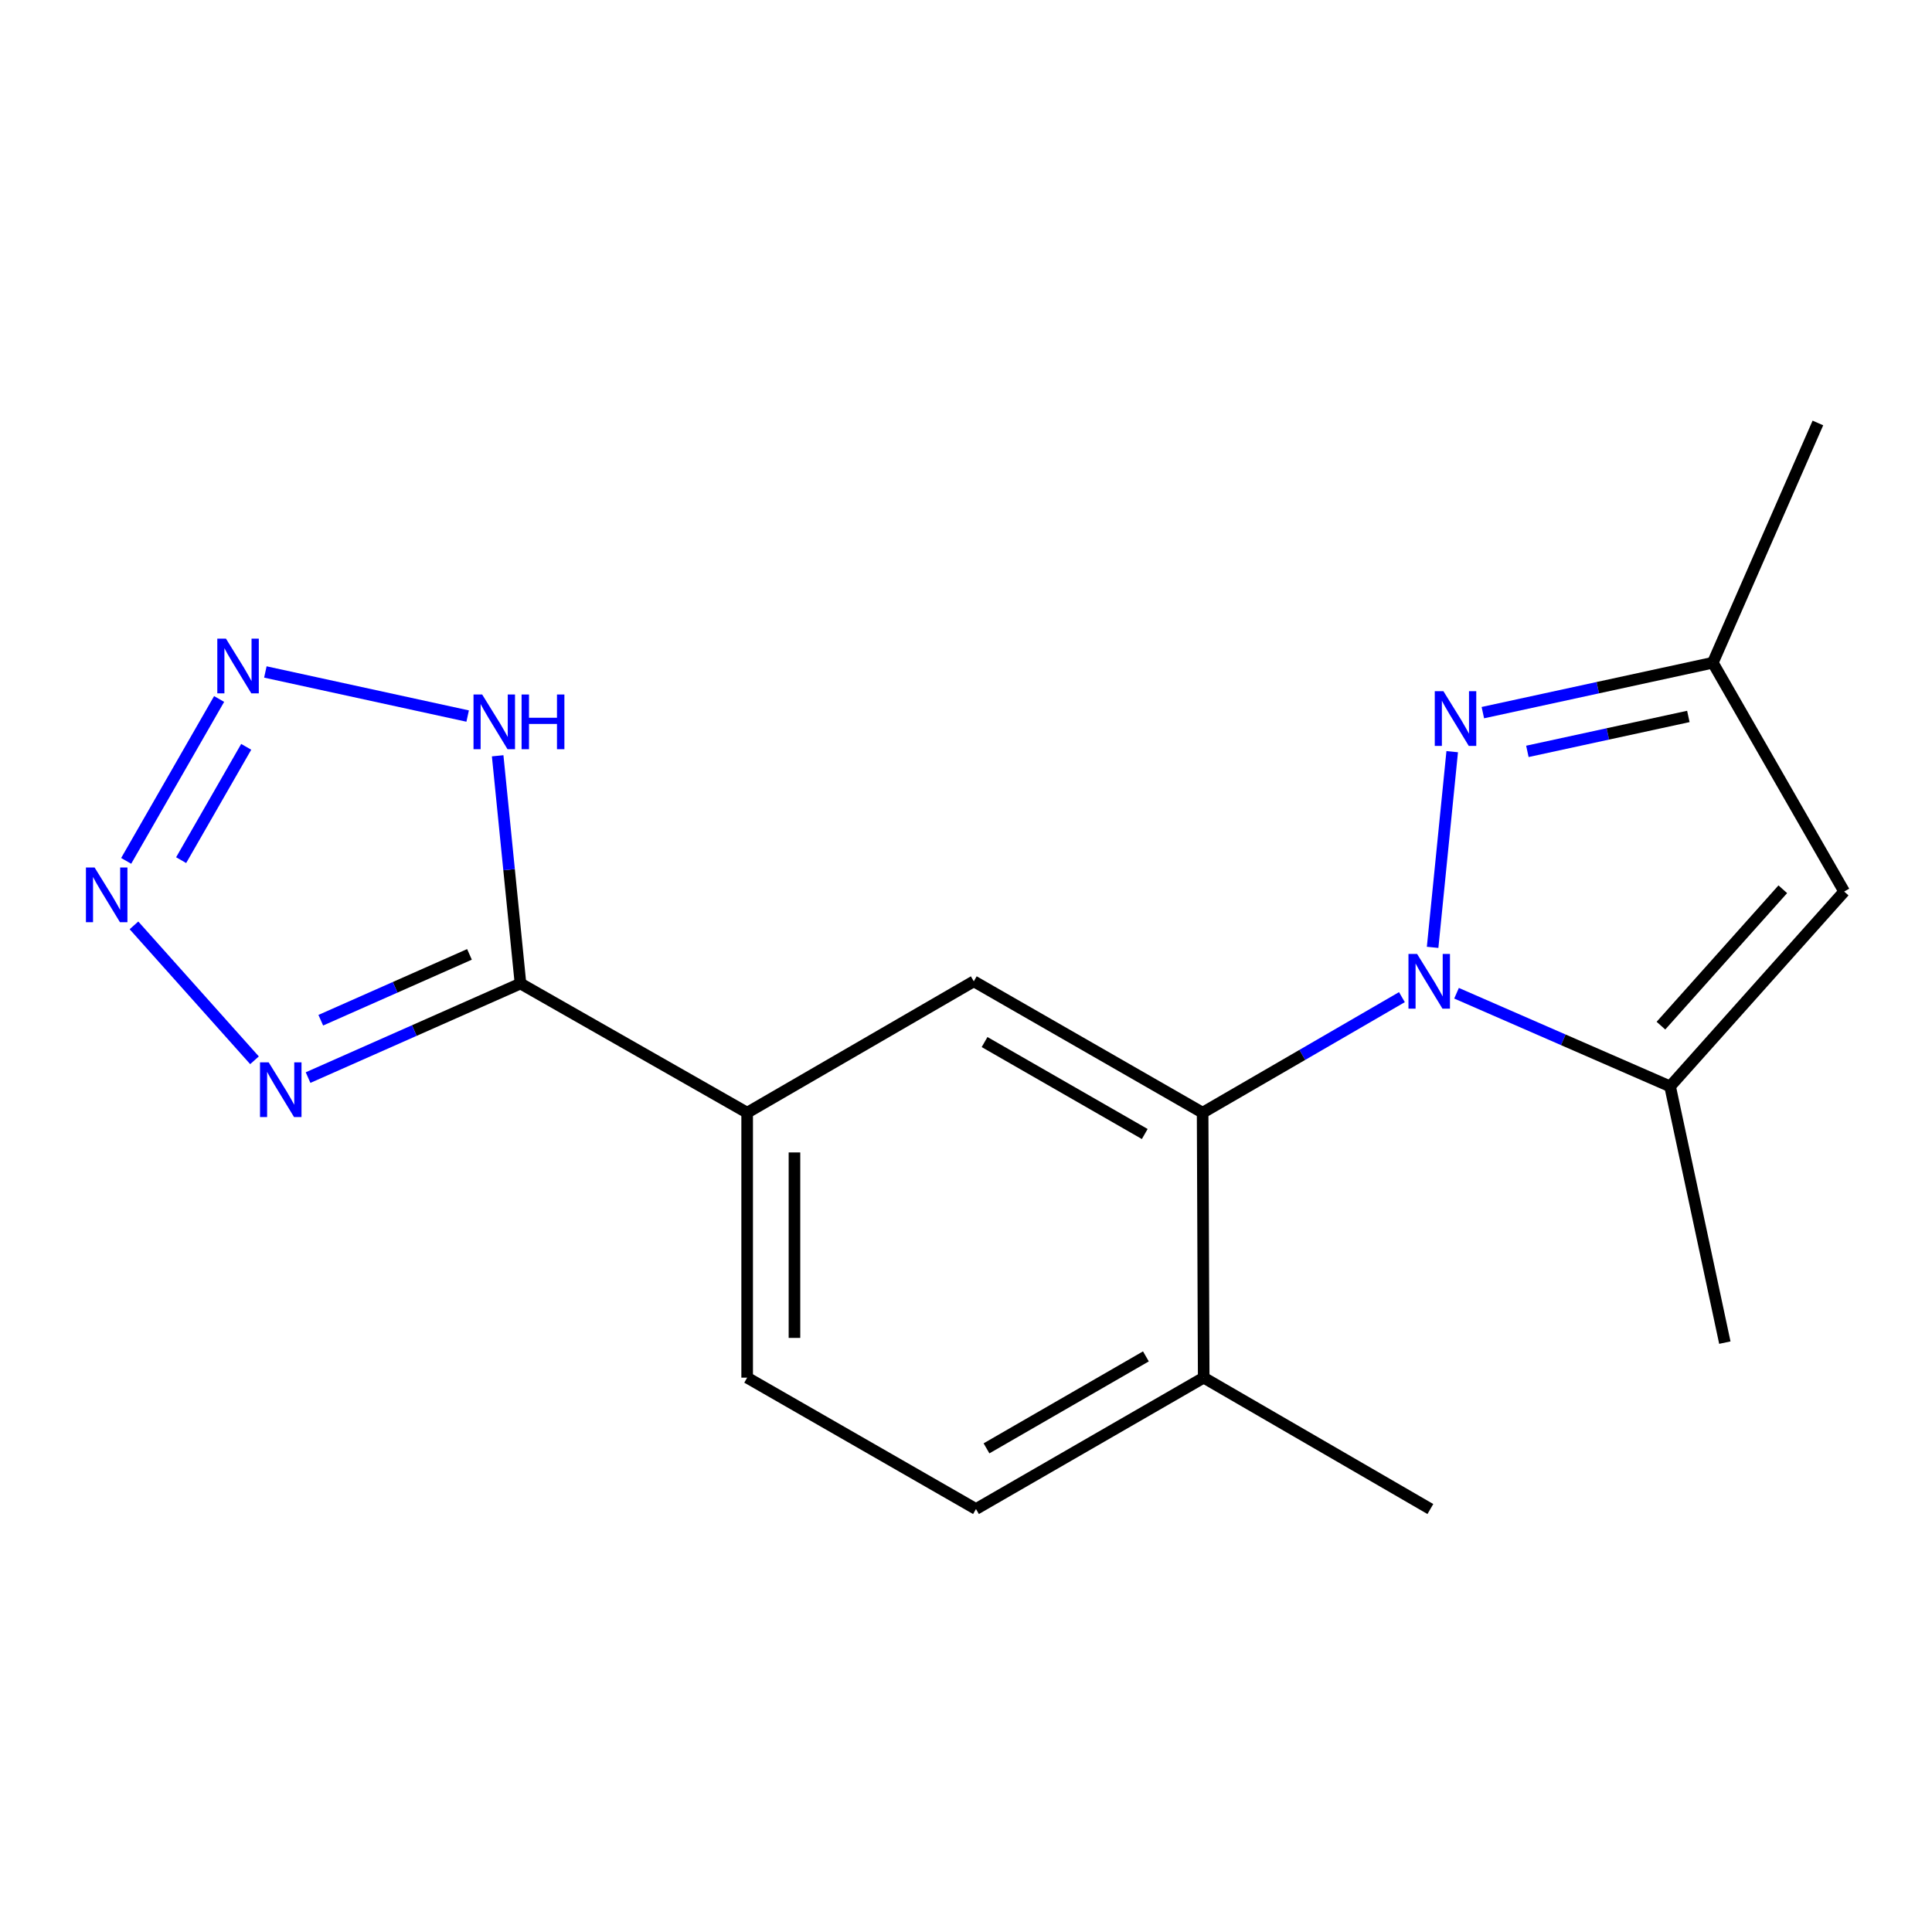 <?xml version='1.0' encoding='iso-8859-1'?>
<svg version='1.1' baseProfile='full'
              xmlns='http://www.w3.org/2000/svg'
                      xmlns:rdkit='http://www.rdkit.org/xml'
                      xmlns:xlink='http://www.w3.org/1999/xlink'
                  xml:space='preserve'
width='1000px' height='1000px' viewBox='0 0 1000 1000'>
<!-- END OF HEADER -->
<rect style='opacity:1.0;fill:#FFFFFF;stroke:none' width='1000' height='1000' x='0' y='0'> </rect>
<path class='bond-0' d='M 741.519,490.353 L 751.66,389.066' style='fill:none;fill-rule:evenodd;stroke:#0000FF;stroke-width:6px;stroke-linecap:butt;stroke-linejoin:miter;stroke-opacity:1' />
<path class='bond-1' d='M 753.9,514.098 L 809.17,538.206' style='fill:none;fill-rule:evenodd;stroke:#0000FF;stroke-width:6px;stroke-linecap:butt;stroke-linejoin:miter;stroke-opacity:1' />
<path class='bond-1' d='M 809.17,538.206 L 864.441,562.314' style='fill:none;fill-rule:evenodd;stroke:#000000;stroke-width:6px;stroke-linecap:butt;stroke-linejoin:miter;stroke-opacity:1' />
<path class='bond-4' d='M 725.63,516.122 L 674.053,546.026' style='fill:none;fill-rule:evenodd;stroke:#0000FF;stroke-width:6px;stroke-linecap:butt;stroke-linejoin:miter;stroke-opacity:1' />
<path class='bond-4' d='M 674.053,546.026 L 622.477,575.93' style='fill:none;fill-rule:evenodd;stroke:#000000;stroke-width:6px;stroke-linecap:butt;stroke-linejoin:miter;stroke-opacity:1' />
<path class='bond-10' d='M 767.522,368.86 L 827.034,355.942' style='fill:none;fill-rule:evenodd;stroke:#0000FF;stroke-width:6px;stroke-linecap:butt;stroke-linejoin:miter;stroke-opacity:1' />
<path class='bond-10' d='M 827.034,355.942 L 886.546,343.025' style='fill:none;fill-rule:evenodd;stroke:#000000;stroke-width:6px;stroke-linecap:butt;stroke-linejoin:miter;stroke-opacity:1' />
<path class='bond-10' d='M 790.569,388.912 L 832.228,379.87' style='fill:none;fill-rule:evenodd;stroke:#0000FF;stroke-width:6px;stroke-linecap:butt;stroke-linejoin:miter;stroke-opacity:1' />
<path class='bond-10' d='M 832.228,379.87 L 873.886,370.828' style='fill:none;fill-rule:evenodd;stroke:#000000;stroke-width:6px;stroke-linecap:butt;stroke-linejoin:miter;stroke-opacity:1' />
<path class='bond-8' d='M 864.441,562.314 L 954.545,461.464' style='fill:none;fill-rule:evenodd;stroke:#000000;stroke-width:6px;stroke-linecap:butt;stroke-linejoin:miter;stroke-opacity:1' />
<path class='bond-8' d='M 859.698,530.873 L 922.771,460.278' style='fill:none;fill-rule:evenodd;stroke:#000000;stroke-width:6px;stroke-linecap:butt;stroke-linejoin:miter;stroke-opacity:1' />
<path class='bond-15' d='M 864.441,562.314 L 892.776,694.94' style='fill:none;fill-rule:evenodd;stroke:#000000;stroke-width:6px;stroke-linecap:butt;stroke-linejoin:miter;stroke-opacity:1' />
<path class='bond-2' d='M 69.338,478.969 L 131.73,548.802' style='fill:none;fill-rule:evenodd;stroke:#0000FF;stroke-width:6px;stroke-linecap:butt;stroke-linejoin:miter;stroke-opacity:1' />
<path class='bond-20' d='M 65.307,445.59 L 113.418,361.793' style='fill:none;fill-rule:evenodd;stroke:#0000FF;stroke-width:6px;stroke-linecap:butt;stroke-linejoin:miter;stroke-opacity:1' />
<path class='bond-20' d='M 93.758,445.211 L 127.435,386.554' style='fill:none;fill-rule:evenodd;stroke:#0000FF;stroke-width:6px;stroke-linecap:butt;stroke-linejoin:miter;stroke-opacity:1' />
<path class='bond-3' d='M 269.405,509.073 L 386.728,575.93' style='fill:none;fill-rule:evenodd;stroke:#000000;stroke-width:6px;stroke-linecap:butt;stroke-linejoin:miter;stroke-opacity:1' />
<path class='bond-6' d='M 269.405,509.073 L 214.429,533.415' style='fill:none;fill-rule:evenodd;stroke:#000000;stroke-width:6px;stroke-linecap:butt;stroke-linejoin:miter;stroke-opacity:1' />
<path class='bond-6' d='M 214.429,533.415 L 159.454,557.757' style='fill:none;fill-rule:evenodd;stroke:#0000FF;stroke-width:6px;stroke-linecap:butt;stroke-linejoin:miter;stroke-opacity:1' />
<path class='bond-6' d='M 242.999,493.987 L 204.516,511.026' style='fill:none;fill-rule:evenodd;stroke:#000000;stroke-width:6px;stroke-linecap:butt;stroke-linejoin:miter;stroke-opacity:1' />
<path class='bond-6' d='M 204.516,511.026 L 166.034,528.066' style='fill:none;fill-rule:evenodd;stroke:#0000FF;stroke-width:6px;stroke-linecap:butt;stroke-linejoin:miter;stroke-opacity:1' />
<path class='bond-7' d='M 269.405,509.073 L 263.497,450.134' style='fill:none;fill-rule:evenodd;stroke:#000000;stroke-width:6px;stroke-linecap:butt;stroke-linejoin:miter;stroke-opacity:1' />
<path class='bond-7' d='M 263.497,450.134 L 257.59,391.194' style='fill:none;fill-rule:evenodd;stroke:#0000FF;stroke-width:6px;stroke-linecap:butt;stroke-linejoin:miter;stroke-opacity:1' />
<path class='bond-9' d='M 622.477,575.93 L 504.038,507.93' style='fill:none;fill-rule:evenodd;stroke:#000000;stroke-width:6px;stroke-linecap:butt;stroke-linejoin:miter;stroke-opacity:1' />
<path class='bond-9' d='M 592.52,586.964 L 509.612,539.364' style='fill:none;fill-rule:evenodd;stroke:#000000;stroke-width:6px;stroke-linecap:butt;stroke-linejoin:miter;stroke-opacity:1' />
<path class='bond-12' d='M 622.477,575.93 L 623.034,713.073' style='fill:none;fill-rule:evenodd;stroke:#000000;stroke-width:6px;stroke-linecap:butt;stroke-linejoin:miter;stroke-opacity:1' />
<path class='bond-5' d='M 137.35,347.806 L 242.058,370.629' style='fill:none;fill-rule:evenodd;stroke:#0000FF;stroke-width:6px;stroke-linecap:butt;stroke-linejoin:miter;stroke-opacity:1' />
<path class='bond-18' d='M 954.545,461.464 L 886.546,343.025' style='fill:none;fill-rule:evenodd;stroke:#000000;stroke-width:6px;stroke-linecap:butt;stroke-linejoin:miter;stroke-opacity:1' />
<path class='bond-11' d='M 504.038,507.93 L 386.728,575.93' style='fill:none;fill-rule:evenodd;stroke:#000000;stroke-width:6px;stroke-linecap:butt;stroke-linejoin:miter;stroke-opacity:1' />
<path class='bond-16' d='M 886.546,343.025 L 940.943,218.928' style='fill:none;fill-rule:evenodd;stroke:#000000;stroke-width:6px;stroke-linecap:butt;stroke-linejoin:miter;stroke-opacity:1' />
<path class='bond-19' d='M 386.728,575.93 L 386.728,713.073' style='fill:none;fill-rule:evenodd;stroke:#000000;stroke-width:6px;stroke-linecap:butt;stroke-linejoin:miter;stroke-opacity:1' />
<path class='bond-19' d='M 411.213,596.502 L 411.213,692.501' style='fill:none;fill-rule:evenodd;stroke:#000000;stroke-width:6px;stroke-linecap:butt;stroke-linejoin:miter;stroke-opacity:1' />
<path class='bond-14' d='M 623.034,713.073 L 505.167,781.072' style='fill:none;fill-rule:evenodd;stroke:#000000;stroke-width:6px;stroke-linecap:butt;stroke-linejoin:miter;stroke-opacity:1' />
<path class='bond-14' d='M 593.119,702.064 L 510.611,749.664' style='fill:none;fill-rule:evenodd;stroke:#000000;stroke-width:6px;stroke-linecap:butt;stroke-linejoin:miter;stroke-opacity:1' />
<path class='bond-17' d='M 623.034,713.073 L 740.357,781.072' style='fill:none;fill-rule:evenodd;stroke:#000000;stroke-width:6px;stroke-linecap:butt;stroke-linejoin:miter;stroke-opacity:1' />
<path class='bond-13' d='M 386.728,713.073 L 505.167,781.072' style='fill:none;fill-rule:evenodd;stroke:#000000;stroke-width:6px;stroke-linecap:butt;stroke-linejoin:miter;stroke-opacity:1' />
<path  class='atom-0' d='M 733.499 493.77
L 742.779 508.77
Q 743.699 510.25, 745.179 512.93
Q 746.659 515.61, 746.739 515.77
L 746.739 493.77
L 750.499 493.77
L 750.499 522.09
L 746.619 522.09
L 736.659 505.69
Q 735.499 503.77, 734.259 501.57
Q 733.059 499.37, 732.699 498.69
L 732.699 522.09
L 729.019 522.09
L 729.019 493.77
L 733.499 493.77
' fill='#0000FF'/>
<path  class='atom-1' d='M 747.115 357.771
L 756.395 372.771
Q 757.315 374.251, 758.795 376.931
Q 760.275 379.611, 760.355 379.771
L 760.355 357.771
L 764.115 357.771
L 764.115 386.091
L 760.235 386.091
L 750.275 369.691
Q 749.115 367.771, 747.875 365.571
Q 746.675 363.371, 746.315 362.691
L 746.315 386.091
L 742.635 386.091
L 742.635 357.771
L 747.115 357.771
' fill='#0000FF'/>
<path  class='atom-3' d='M 48.957 449.004
L 58.237 464.004
Q 59.157 465.484, 60.637 468.164
Q 62.117 470.844, 62.197 471.004
L 62.197 449.004
L 65.957 449.004
L 65.957 477.324
L 62.077 477.324
L 52.117 460.924
Q 50.957 459.004, 49.717 456.804
Q 48.517 454.604, 48.157 453.924
L 48.157 477.324
L 44.477 477.324
L 44.477 449.004
L 48.957 449.004
' fill='#0000FF'/>
<path  class='atom-6' d='M 116.957 330.565
L 126.237 345.565
Q 127.157 347.045, 128.637 349.725
Q 130.117 352.405, 130.197 352.565
L 130.197 330.565
L 133.957 330.565
L 133.957 358.885
L 130.077 358.885
L 120.117 342.485
Q 118.957 340.565, 117.717 338.365
Q 116.517 336.165, 116.157 335.485
L 116.157 358.885
L 112.477 358.885
L 112.477 330.565
L 116.957 330.565
' fill='#0000FF'/>
<path  class='atom-7' d='M 139.061 549.854
L 148.341 564.854
Q 149.261 566.334, 150.741 569.014
Q 152.221 571.694, 152.301 571.854
L 152.301 549.854
L 156.061 549.854
L 156.061 578.174
L 152.181 578.174
L 142.221 561.774
Q 141.061 559.854, 139.821 557.654
Q 138.621 555.454, 138.261 554.774
L 138.261 578.174
L 134.581 578.174
L 134.581 549.854
L 139.061 549.854
' fill='#0000FF'/>
<path  class='atom-8' d='M 249.57 359.471
L 258.85 374.471
Q 259.77 375.951, 261.25 378.631
Q 262.73 381.311, 262.81 381.471
L 262.81 359.471
L 266.57 359.471
L 266.57 387.791
L 262.69 387.791
L 252.73 371.391
Q 251.57 369.471, 250.33 367.271
Q 249.13 365.071, 248.77 364.391
L 248.77 387.791
L 245.09 387.791
L 245.09 359.471
L 249.57 359.471
' fill='#0000FF'/>
<path  class='atom-8' d='M 269.97 359.471
L 273.81 359.471
L 273.81 371.511
L 288.29 371.511
L 288.29 359.471
L 292.13 359.471
L 292.13 387.791
L 288.29 387.791
L 288.29 374.711
L 273.81 374.711
L 273.81 387.791
L 269.97 387.791
L 269.97 359.471
' fill='#0000FF'/>
</svg>
